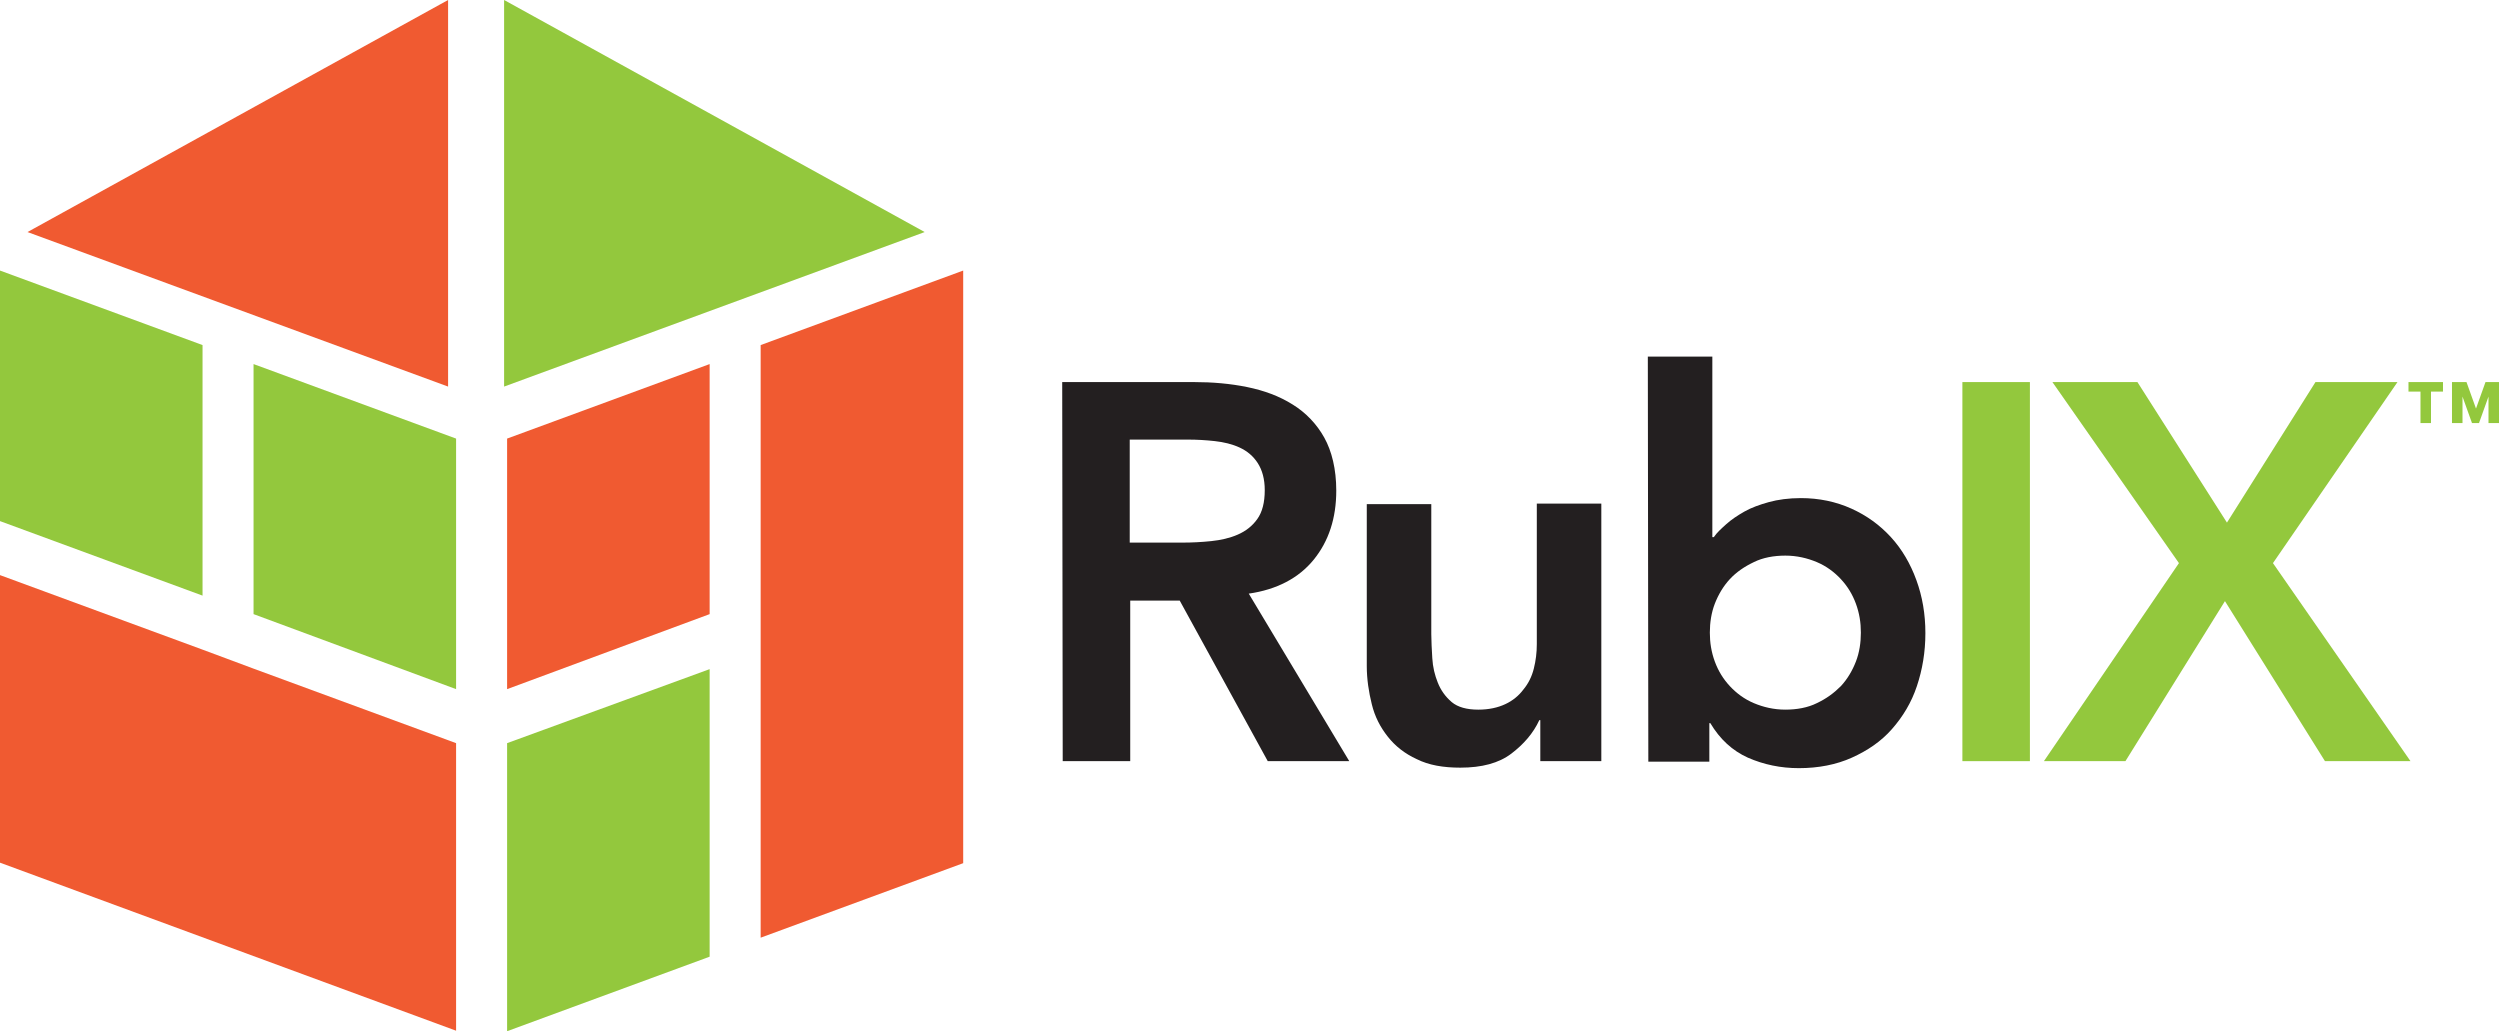 <?xml version="1.0" encoding="utf-8"?>
<!-- Generator: Adobe Illustrator 24.3.0, SVG Export Plug-In . SVG Version: 6.00 Build 0)  -->
<svg version="1.1" id="Layer_1" xmlns="http://www.w3.org/2000/svg" xmlns:xlink="http://www.w3.org/1999/xlink" x="0px" y="0px"
	 viewBox="0 0 499.9 206.2" style="enable-background:new 0 0 499.9 206.2;" xml:space="preserve">
<style type="text/css">
	.st0{fill:#F05A31;}
	.st1{fill:#93C83D;}
	.st2{fill:#231F20;}
</style>
<g>
	<g>
		<polygon class="st0" points="141.9,72.8 141.9,122.8 101.4,137.8 101.4,87.7 		"/>
		<path class="st1" d="M101.4,148.6v57.6l40.5-14.9v-57.5L101.4,148.6L101.4,148.6z"/>
		<path class="st0" d="M152.1,69v118.5l40.5-14.9V54.1L152.1,69z"/>
		<path class="st1" d="M0,54.1v50.1l40.5,14.9V69L0,54.1z"/>
		<polygon class="st1" points="91.2,87.7 91.2,137.8 50.7,122.8 50.7,72.8 		"/>
		<polygon class="st0" points="91.2,148.6 91.2,206.1 0,172.5 0,115 40.5,129.9 50.7,133.7 		"/>
		<polygon class="st0" points="89.6,0 89.6,77.3 5.5,46.4 		"/>
		<polygon class="st1" points="184.9,46.4 100.8,77.3 100.8,0 		"/>
	</g>
	<g>
		<path class="st1" d="M497,76.4l-1.9,5.3l-1.9-5.3h-2.9v8.2h2.1v-5.3h0l1.9,5.3h1.4l1.9-5.3h0v5.3h2.1v-8.2H497L497,76.4z
			 M481.6,76.4v1.9h2.4v6.3h2.1v-6.3h2.4v-1.9H481.6z"/>
		<g>
			<path class="st2" d="M212.4,76.4h26.4c3.6,0,7.2,0.3,10.6,1c3.4,0.7,6.4,1.8,9.1,3.5c2.6,1.6,4.8,3.9,6.3,6.6s2.4,6.3,2.4,10.6
				c0,5.5-1.5,10.1-4.5,13.8c-3,3.7-7.4,6-13,6.8l20.1,33.5h-16.3l-17.6-32.1h-9.9v32.1h-13.5L212.4,76.4L212.4,76.4z M236.4,108.5
				c1.9,0,3.9-0.1,5.8-0.3c1.9-0.2,3.7-0.6,5.3-1.3c1.6-0.7,2.9-1.7,3.9-3.1c1-1.4,1.5-3.3,1.5-5.8c0-2.2-0.5-4-1.4-5.4
				c-0.9-1.4-2.1-2.4-3.6-3.1c-1.5-0.7-3.2-1.1-5-1.3c-1.8-0.2-3.6-0.3-5.3-0.3h-11.7v20.6L236.4,108.5L236.4,108.5z"/>
			<path class="st2" d="M320.2,152.2H308V144h-0.2c-1.2,2.6-3.1,4.8-5.6,6.7s-5.9,2.8-10.2,2.8c-3.4,0-6.3-0.5-8.7-1.7
				c-2.4-1.1-4.3-2.6-5.8-4.5s-2.6-4-3.2-6.5c-0.6-2.4-1-5-1-7.6v-32.4h12.9v26c0,1.4,0.1,3,0.2,4.8c0.1,1.8,0.5,3.4,1.1,4.9
				c0.6,1.5,1.5,2.8,2.8,3.9c1.2,1,3,1.5,5.3,1.5c2.1,0,3.9-0.4,5.4-1.1c1.5-0.7,2.7-1.7,3.6-2.9c1-1.2,1.7-2.6,2.1-4.2
				s0.6-3.2,0.6-4.9v-28.1h12.9L320.2,152.2L320.2,152.2z"/>
			<path class="st2" d="M329.5,71.3h12.9v36.1h0.3c0.6-0.9,1.5-1.7,2.5-2.6s2.2-1.7,3.6-2.5c1.4-0.8,3.1-1.4,4.9-1.9s4-0.8,6.4-0.8
				c3.6,0,7,0.7,10.1,2.1s5.7,3.3,7.9,5.7s3.9,5.3,5.1,8.6c1.2,3.3,1.8,6.8,1.8,10.6s-0.6,7.3-1.7,10.6c-1.1,3.3-2.8,6.1-5,8.6
				s-4.9,4.3-8,5.7c-3.1,1.4-6.7,2.1-10.6,2.1c-3.6,0-7-0.7-10.2-2.1c-3.1-1.4-5.6-3.7-7.5-6.9h-0.2v7.7h-12.2L329.5,71.3
				L329.5,71.3z M372.1,126.5c0-2-0.3-3.9-1-5.8c-0.7-1.9-1.7-3.5-3-4.9s-2.9-2.6-4.8-3.4s-4-1.3-6.3-1.3s-4.5,0.4-6.3,1.3
				c-1.9,0.9-3.5,2-4.8,3.4c-1.3,1.4-2.3,3.1-3,4.9s-1,3.8-1,5.8s0.3,3.9,1,5.8c0.7,1.9,1.7,3.5,3,4.9s2.9,2.6,4.8,3.4
				s4,1.3,6.3,1.3s4.5-0.4,6.3-1.3c1.9-0.9,3.4-2,4.8-3.4c1.3-1.4,2.3-3.1,3-4.9S372.1,128.5,372.1,126.5z"/>
			<path class="st1" d="M392.4,76.4h13.5v75.8h-13.5V76.4L392.4,76.4z"/>
			<path class="st1" d="M435.7,112.6l-25.3-36.2h17l17.9,28.1L463,76.4h16.4l-24.9,36.2l27.5,39.6h-17.1l-20-32l-19.9,32h-16.3
				L435.7,112.6L435.7,112.6z"/>
		</g>
	</g>
</g>
</svg>
